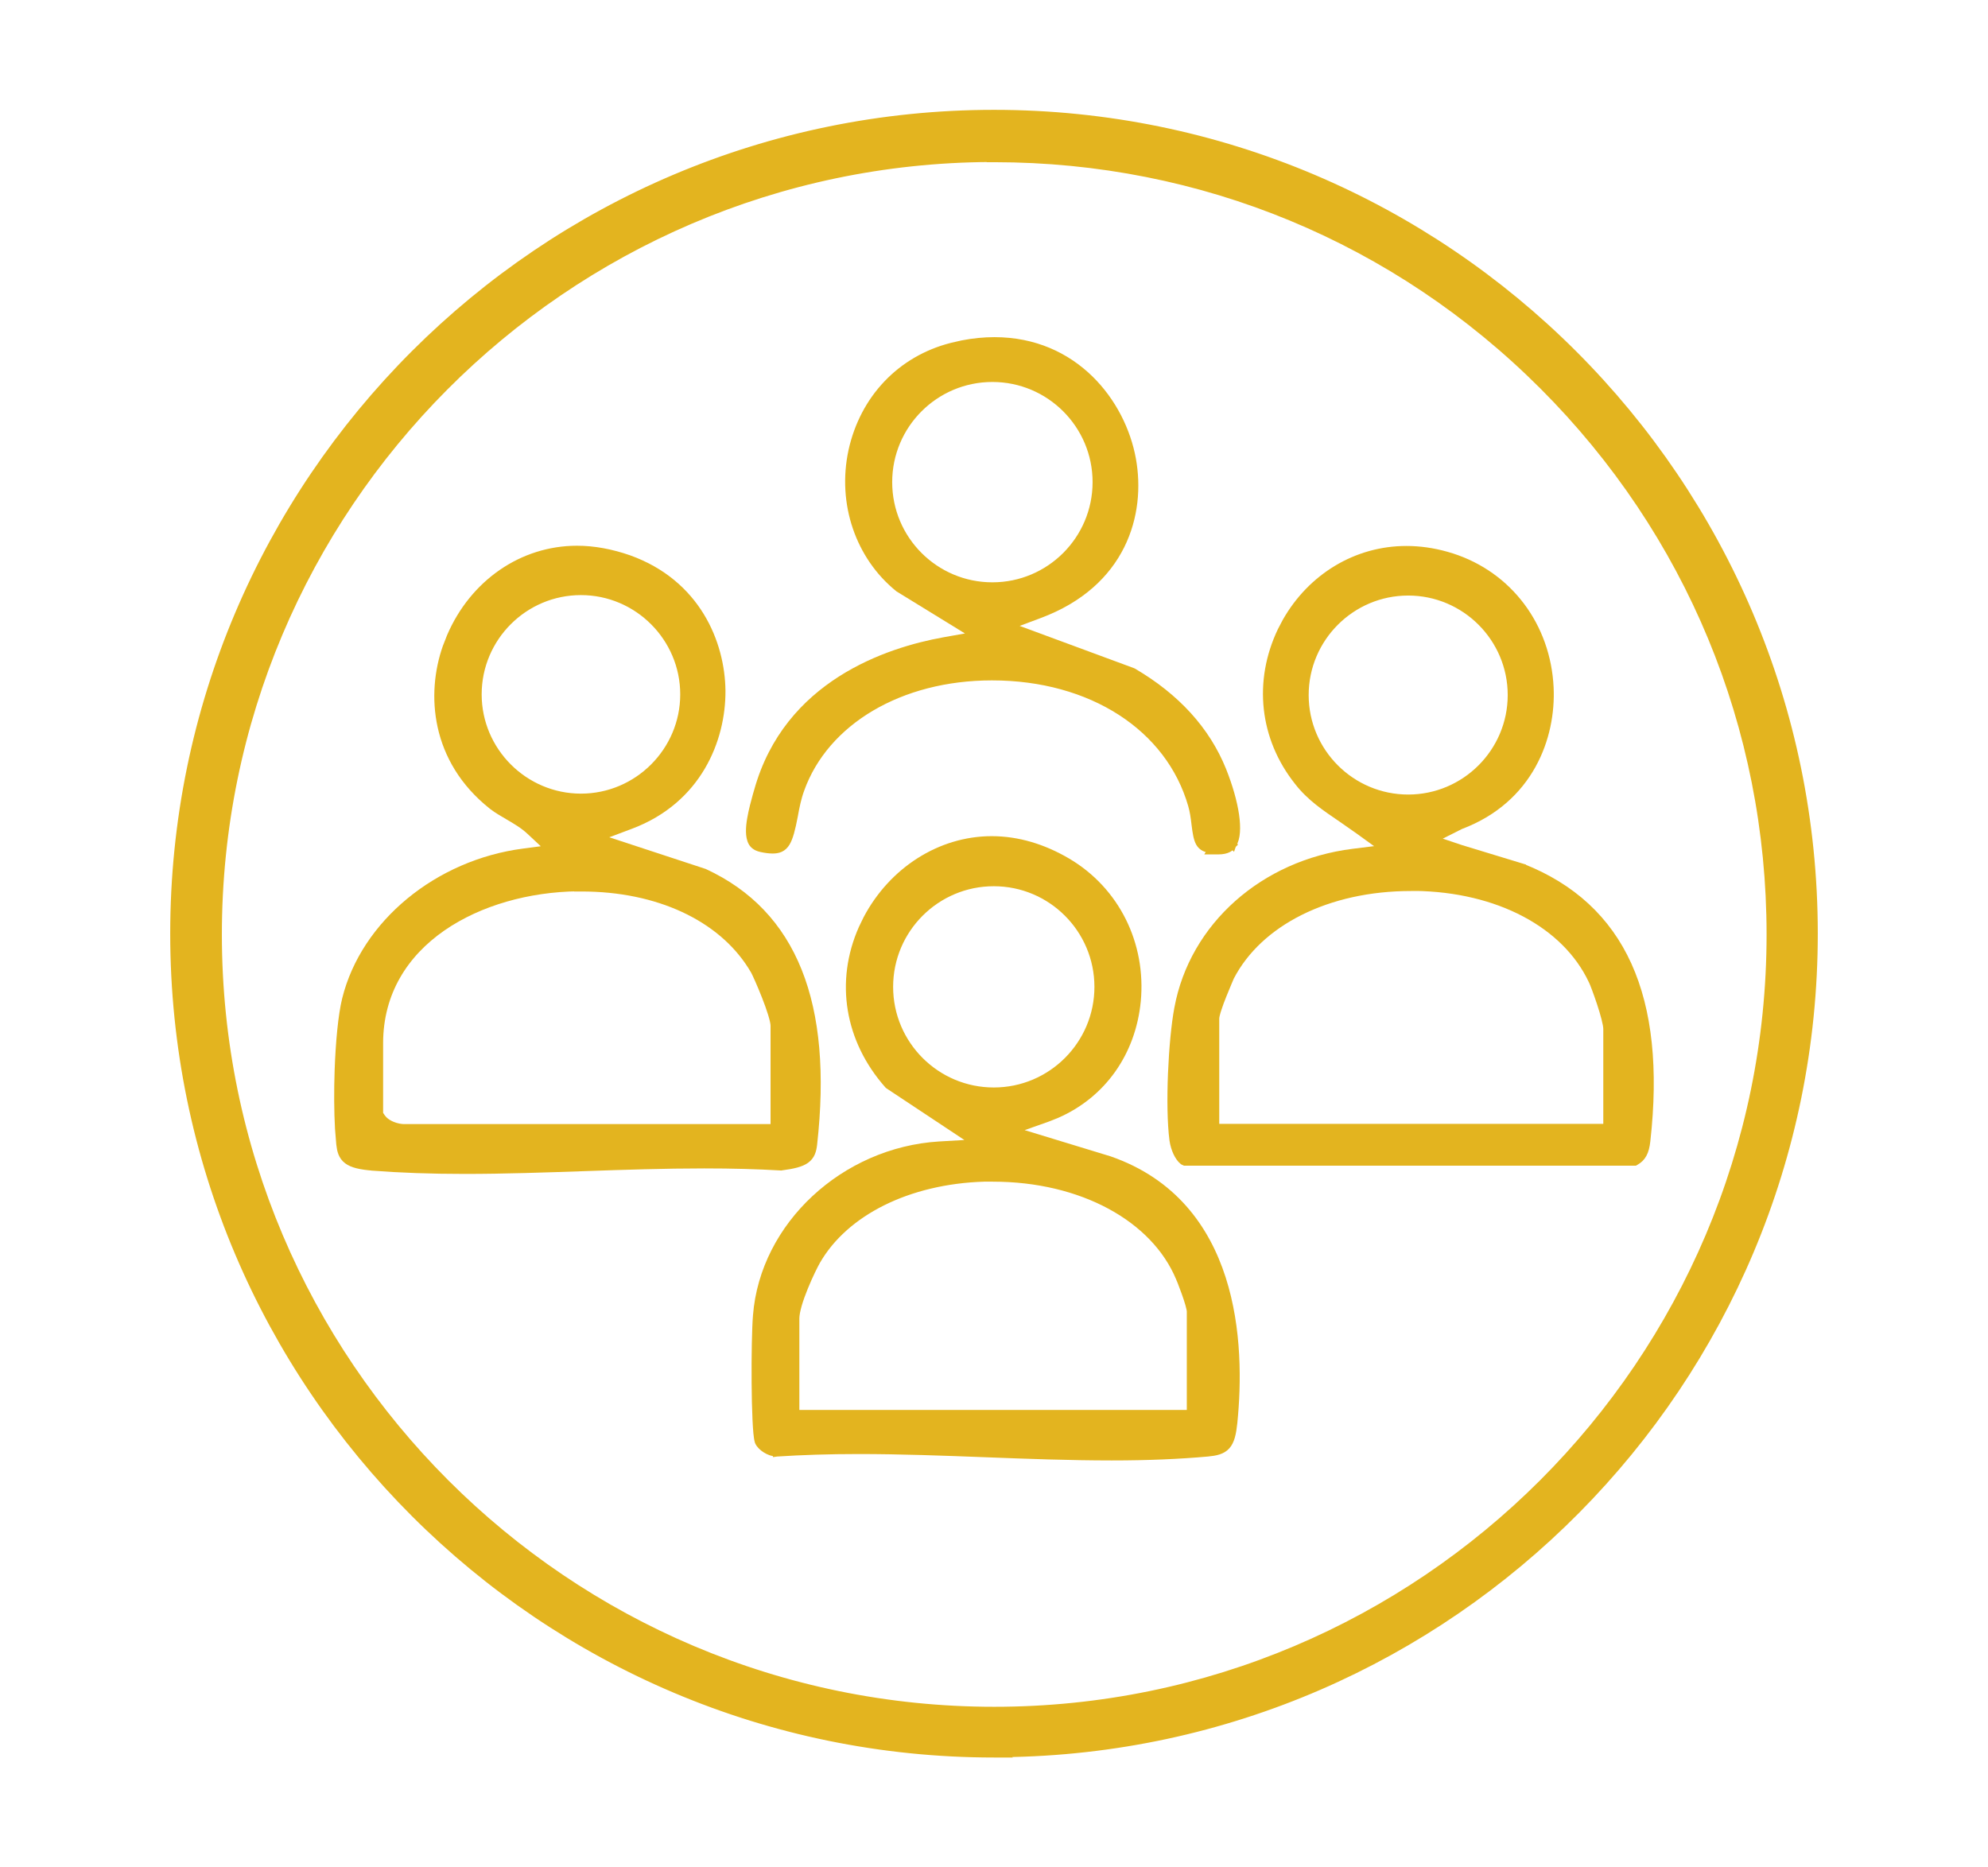 <svg width="66" height="62" viewBox="0 0 66 62" fill="none" xmlns="http://www.w3.org/2000/svg">
<path d="M33 3.772C48.012 3.772 60.224 15.985 60.224 30.996C60.224 45.908 48.173 58.056 33.29 58.216L33.302 58.227H33C17.988 58.227 5.776 46.015 5.776 30.996C5.776 15.977 17.988 3.772 33 3.772ZM32.883 5.254C18.735 5.321 7.241 16.855 7.241 31.026C7.241 45.239 18.802 56.793 33.008 56.793C47.213 56.793 58.774 45.232 58.774 31.026C58.774 24.143 56.092 17.675 51.226 12.809C46.359 7.942 39.892 5.26 33.008 5.26H32.883V5.254Z" fill="#E3B41F" stroke="#E3B41F" stroke-width="0.25"/>
<path d="M32.924 27.887C33.777 27.887 34.626 28.138 35.44 28.618C37.047 29.57 37.927 31.348 37.748 33.239V33.24C37.581 34.949 36.596 36.334 35.089 36.996L34.781 37.119L33.619 37.531L36.818 38.507L36.822 38.508C38.932 39.237 40.034 40.773 40.572 42.448C41.108 44.118 41.086 45.932 40.953 47.242C40.915 47.599 40.86 47.846 40.72 48.003C40.574 48.166 40.359 48.208 40.096 48.234H40.095C39.15 48.318 38.113 48.364 36.911 48.364H36.903C35.533 48.364 34.103 48.311 32.729 48.258C31.339 48.205 29.899 48.151 28.512 48.151C27.505 48.151 26.619 48.181 25.794 48.234L25.787 48.235V48.234C25.656 48.234 25.525 48.181 25.423 48.117C25.324 48.055 25.227 47.965 25.186 47.871L25.183 47.864L25.181 47.857C25.162 47.794 25.148 47.693 25.136 47.573C25.125 47.45 25.115 47.297 25.107 47.124C25.091 46.778 25.081 46.347 25.078 45.905C25.071 45.023 25.089 44.085 25.123 43.68C25.357 40.689 28.032 38.217 31.185 38.023H31.186L32.398 37.953L29.506 36.035L29.493 36.026L29.482 36.014C28.168 34.528 27.847 32.593 28.627 30.831L28.785 30.505C29.629 28.911 31.215 27.887 32.924 27.887ZM32.666 39.108C30.148 39.187 28.045 40.24 27.11 41.87C27.037 41.998 26.861 42.349 26.704 42.735C26.625 42.928 26.552 43.128 26.498 43.312C26.445 43.497 26.413 43.658 26.413 43.774V46.937H39.526V43.547C39.526 43.504 39.509 43.416 39.474 43.295C39.441 43.179 39.396 43.045 39.35 42.917C39.305 42.789 39.259 42.669 39.224 42.58C39.207 42.536 39.193 42.5 39.182 42.475C39.179 42.468 39.176 42.462 39.174 42.457L39.173 42.456L39.164 42.433C38.332 40.431 35.908 39.108 32.962 39.108H32.666ZM32.993 29.299C31.08 29.299 29.526 30.852 29.526 32.765C29.526 34.677 31.08 36.231 32.993 36.231C34.905 36.231 36.459 34.677 36.459 32.765C36.458 30.852 34.905 29.299 32.993 29.299Z" fill="#E3B41F" stroke="#E3B41F" stroke-width="0.25"/>
<path d="M19.158 18.244C19.721 18.244 20.297 18.354 20.877 18.555L20.879 18.556C23.134 19.367 23.944 21.352 23.96 22.939V22.939C23.968 24.541 23.182 26.557 20.934 27.4L19.852 27.807L23.373 28.964L23.38 28.966L23.387 28.969C24.858 29.65 25.897 30.737 26.499 32.243C27.1 33.745 27.263 35.656 27.004 37.987C26.98 38.197 26.933 38.378 26.753 38.506C26.59 38.622 26.332 38.683 25.94 38.735L25.928 38.737L25.916 38.736C25.144 38.691 24.312 38.668 23.38 38.668C22.061 38.668 20.704 38.713 19.391 38.759C18.085 38.804 16.739 38.851 15.431 38.851C14.289 38.851 13.291 38.813 12.384 38.744L12.383 38.743C11.97 38.709 11.703 38.65 11.535 38.524C11.355 38.389 11.312 38.197 11.289 37.988L11.247 37.475C11.215 36.911 11.211 36.211 11.235 35.525C11.268 34.612 11.35 33.709 11.482 33.176C12.104 30.666 14.536 28.668 17.381 28.298L18.232 28.186L17.607 27.602V27.602C17.377 27.385 17.123 27.24 16.862 27.087C16.698 26.99 16.515 26.887 16.349 26.76L16.348 26.759C14.405 25.222 14.281 23.027 14.818 21.494L14.959 21.134C15.717 19.373 17.331 18.244 19.158 18.244ZM19.186 29.467C17.547 29.488 15.915 29.938 14.685 30.789C13.429 31.66 12.594 32.949 12.594 34.641V36.985L12.664 37.092L12.735 37.179C12.815 37.259 12.917 37.32 13.024 37.364C13.168 37.423 13.313 37.446 13.41 37.446H25.707V34.056C25.707 33.98 25.677 33.841 25.621 33.659C25.567 33.482 25.493 33.279 25.415 33.08C25.259 32.681 25.093 32.316 25.048 32.235L24.952 32.076C23.926 30.452 21.842 29.474 19.311 29.474H19.186V29.467ZM19.287 19.633C17.398 19.633 15.866 21.171 15.866 23.054C15.866 24.936 17.405 26.474 19.287 26.475C21.169 26.475 22.708 24.936 22.708 23.054C22.708 21.172 21.169 19.633 19.287 19.633Z" fill="#E3B41F" stroke="#E3B41F" stroke-width="0.25"/>
<path d="M46.69 18.252C47.127 18.252 47.572 18.314 48.015 18.439L48.199 18.494C50.087 19.101 51.356 20.785 51.454 22.828C51.532 24.468 50.792 26.541 48.488 27.408L47.575 27.867L48.51 28.181H48.511L50.53 28.796L50.54 28.799V28.8C52.189 29.452 53.359 30.528 54.047 32.045C54.732 33.558 54.932 35.501 54.665 37.882C54.645 38.064 54.609 38.206 54.549 38.316C54.487 38.431 54.404 38.505 54.307 38.56L54.278 38.577H39.334L39.308 38.565L39.28 38.551L39.27 38.543C39.195 38.484 39.126 38.38 39.072 38.266C39.017 38.148 38.972 38.004 38.951 37.855L38.95 37.853C38.877 37.296 38.868 36.464 38.901 35.645C38.935 34.825 39.011 34.007 39.111 33.478C39.616 30.747 41.958 28.676 44.921 28.306L45.948 28.178L45.113 27.574C44.922 27.437 44.749 27.322 44.562 27.189C44.011 26.812 43.507 26.483 43.091 25.948V25.947C41.938 24.497 41.736 22.624 42.538 20.942L42.697 20.639C43.538 19.159 45.034 18.252 46.69 18.252ZM46.967 29.458H46.842C44.077 29.458 41.792 30.615 40.849 32.435C40.848 32.437 40.847 32.44 40.847 32.441C40.843 32.451 40.837 32.464 40.83 32.48C40.816 32.512 40.796 32.558 40.773 32.613C40.725 32.724 40.663 32.874 40.6 33.033C40.536 33.192 40.473 33.359 40.427 33.503C40.378 33.653 40.353 33.762 40.353 33.813V37.438H53.353V34.162C53.353 34.092 53.331 33.969 53.29 33.81C53.251 33.656 53.197 33.479 53.14 33.306C53.025 32.957 52.903 32.639 52.865 32.563L52.863 32.56C51.985 30.688 49.742 29.489 46.967 29.454V29.458ZM46.751 19.648C44.861 19.648 43.322 21.187 43.322 23.077C43.322 24.967 44.861 26.505 46.751 26.505C48.641 26.505 50.179 24.967 50.18 23.077C50.18 21.187 48.641 19.648 46.751 19.648Z" fill="#E3B41F" stroke="#E3B41F" stroke-width="0.25"/>
<path d="M33.015 11.319C35.672 11.319 37.246 13.361 37.588 15.249C37.751 16.152 37.676 17.18 37.211 18.114C36.745 19.051 35.892 19.884 34.517 20.399L33.494 20.782L37.599 22.299L37.609 22.303L37.619 22.308C39.051 23.147 40.051 24.245 40.587 25.573C40.802 26.111 40.948 26.628 41.011 27.056C41.042 27.269 41.053 27.465 41.04 27.631C41.028 27.791 40.991 27.936 40.919 28.045L40.92 28.046C40.919 28.047 40.918 28.048 40.917 28.049L40.916 28.052L40.915 28.051C40.895 28.082 40.859 28.133 40.782 28.174C40.704 28.216 40.595 28.243 40.44 28.243H40.207L40.233 28.202C40.218 28.199 40.201 28.198 40.185 28.194V28.195C40.117 28.184 40.047 28.17 39.985 28.139C39.918 28.105 39.865 28.056 39.824 27.985C39.786 27.919 39.76 27.834 39.738 27.733C39.717 27.631 39.698 27.503 39.679 27.343V27.342C39.656 27.139 39.627 26.935 39.569 26.732C38.829 24.15 36.24 22.465 32.932 22.465C29.877 22.465 27.392 23.95 26.58 26.209V26.21C26.478 26.487 26.418 26.782 26.365 27.077V27.079C26.279 27.53 26.205 27.811 26.105 27.977C26.051 28.066 25.985 28.13 25.901 28.168C25.821 28.204 25.734 28.213 25.65 28.213C25.54 28.213 25.408 28.196 25.266 28.164H25.265C25.172 28.142 25.107 28.111 25.059 28.073C25.012 28.037 24.985 27.995 24.98 27.988L24.973 27.977C24.913 27.875 24.893 27.745 24.891 27.616C24.888 27.485 24.904 27.338 24.929 27.193C24.977 26.903 25.063 26.599 25.119 26.392L25.12 26.39L25.158 26.261C26.144 22.71 29.476 21.619 31.338 21.283L32.381 21.097L29.844 19.538L29.837 19.534L29.831 19.529C28.525 18.473 27.918 16.709 28.292 14.972V14.971C28.674 13.233 29.908 11.935 31.595 11.506L31.954 11.424C32.314 11.354 32.67 11.319 33.015 11.319ZM32.946 12.557C31.041 12.557 29.495 14.103 29.495 16.008C29.495 17.913 31.041 19.459 32.946 19.459C34.851 19.459 36.397 17.913 36.398 16.008C36.398 14.103 34.851 12.557 32.946 12.557Z" fill="#E3B41F" stroke="#E3B41F" stroke-width="0.25"/>
</svg>
